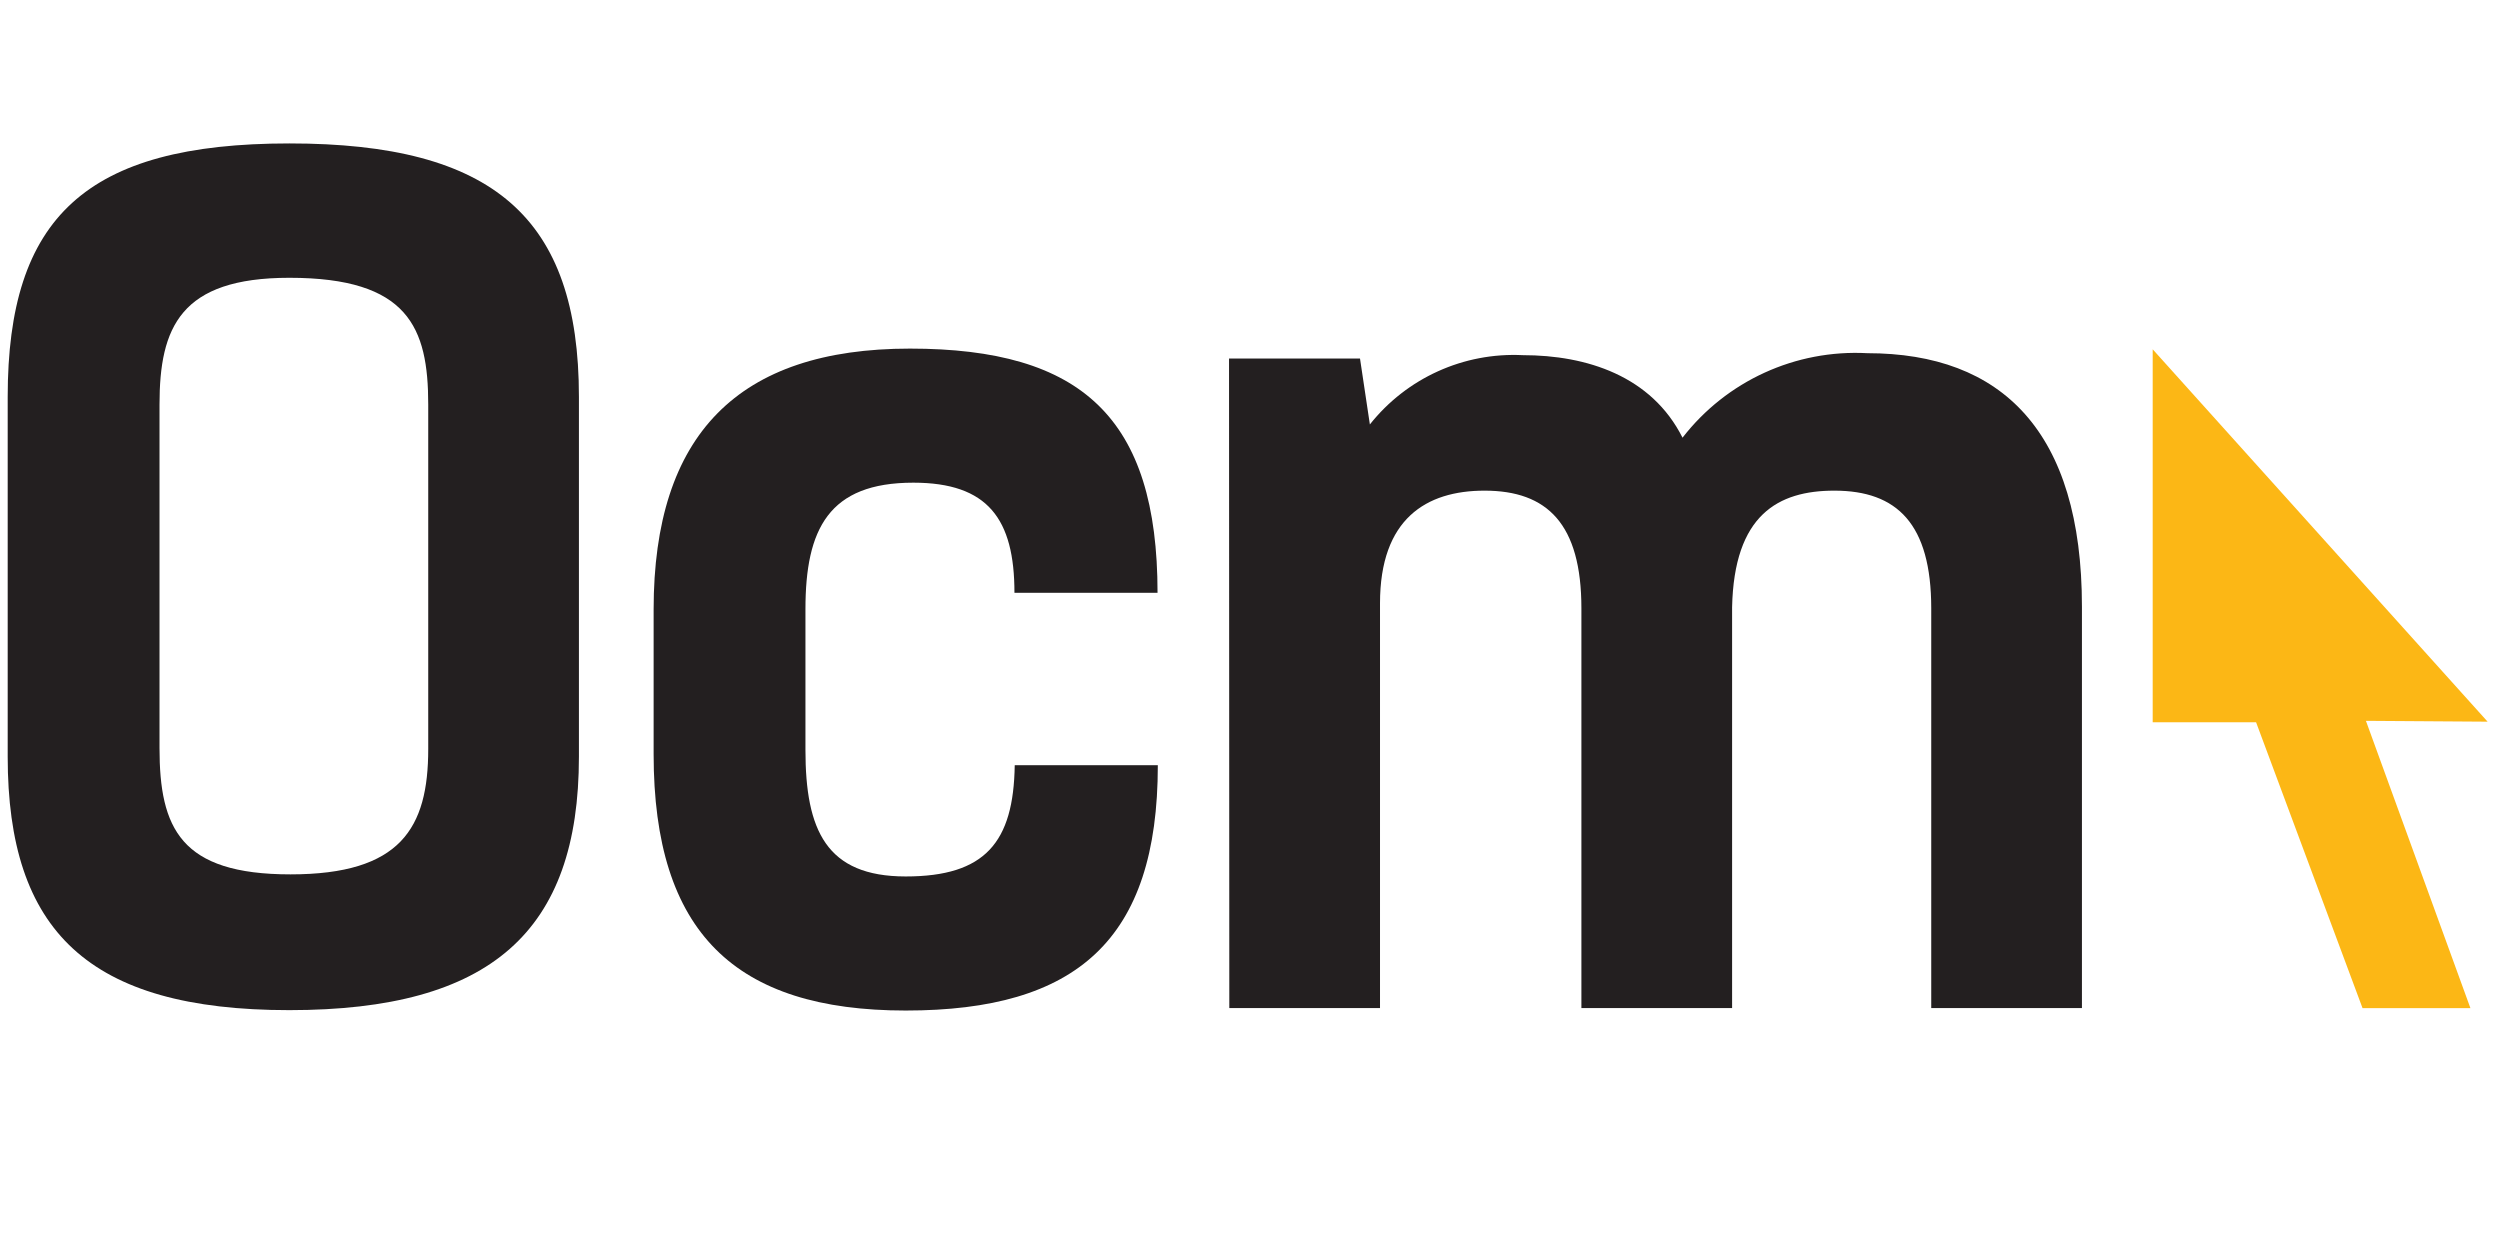 <?xml version="1.0" encoding="UTF-8"?> <svg xmlns="http://www.w3.org/2000/svg" viewBox="1955.823 2478.748 88.755 44.103" width="88.755" height="44.103"><path fill="rgb(252, 183, 21)" stroke="none" fill-opacity="1" stroke-width="1" stroke-opacity="1" color="rgb(51, 51, 51)" class="cls-1" id="tSvg23ebd757ad" title="Path 1" d="M 2044.138 2504.369 C 2042.698 2504.359 2041.258 2504.349 2039.818 2504.339 C 2041.054 2507.739 2042.291 2511.139 2043.528 2514.539 C 2042.251 2514.539 2040.974 2514.539 2039.698 2514.539 C 2038.438 2511.155 2037.178 2507.772 2035.918 2504.389 C 2034.694 2504.389 2033.471 2504.389 2032.248 2504.389 C 2032.248 2499.975 2032.248 2495.562 2032.248 2491.149 C 2032.248 2491.149 2032.248 2491.149 2032.248 2491.149C 2036.211 2495.555 2040.174 2499.962 2044.138 2504.369Z"></path><path fill="rgb(35, 31, 32)" stroke="none" fill-opacity="1" stroke-width="1" stroke-opacity="1" color="rgb(51, 51, 51)" class="cls-2" id="tSvg52306c9002" title="Path 2" d="M 1956.096 2505.61 C 1956.096 2501.354 1956.096 2497.097 1956.096 2492.84 C 1956.096 2486.47 1958.866 2483.84 1966.096 2483.84 C 1973.326 2483.84 1976.376 2486.46 1976.376 2492.84 C 1976.376 2497.097 1976.376 2501.354 1976.376 2505.61 C 1976.376 2511.82 1973.246 2514.61 1966.096 2514.61C 1958.946 2514.61 1956.096 2511.79 1956.096 2505.61Z M 1971.026 2505.34 C 1971.026 2501.264 1971.026 2497.187 1971.026 2493.11 C 1971.026 2490.37 1970.316 2488.61 1966.096 2488.61 C 1962.226 2488.61 1961.486 2490.37 1961.486 2493.11 C 1961.486 2497.174 1961.486 2501.237 1961.486 2505.3 C 1961.486 2508.15 1962.226 2509.79 1966.136 2509.79C 1970.046 2509.79 1971.026 2508.15 1971.026 2505.34Z"></path><path fill="rgb(35, 31, 32)" stroke="none" fill-opacity="1" stroke-width="1" stroke-opacity="1" color="rgb(51, 51, 51)" class="cls-2" id="tSvgc53f756382" title="Path 5" d="M 1991.838 2499.794 C 1991.838 2497.174 1990.898 2495.884 1988.248 2495.884 C 1985.248 2495.884 1984.418 2497.524 1984.418 2500.374 C 1984.418 2502.04 1984.418 2503.707 1984.418 2505.374 C 1984.418 2508.224 1985.158 2509.864 1987.978 2509.864 C 1990.798 2509.864 1991.808 2508.654 1991.848 2505.914 C 1993.542 2505.914 1995.235 2505.914 1996.928 2505.914 C 1996.928 2512.124 1994.038 2514.624 1987.978 2514.624 C 1981.918 2514.624 1979.028 2511.854 1979.028 2505.524 C 1979.028 2503.81 1979.028 2502.097 1979.028 2500.384 C 1979.028 2494.174 1982.028 2491.124 1988.128 2491.124 C 1994.228 2491.124 1996.918 2493.584 1996.918 2499.794C 1995.225 2499.794 1993.532 2499.794 1991.838 2499.794Z"></path><path fill="rgb(35, 31, 32)" stroke="none" fill-opacity="1" stroke-width="1" stroke-opacity="1" color="rgb(51, 51, 51)" class="cls-2" id="tSvg2adf1c06c1" title="Path 9" d="M 1999.456 2491.477 C 2001.006 2491.477 2002.556 2491.477 2004.106 2491.477 C 2004.223 2492.257 2004.339 2493.037 2004.456 2493.817 C 2005.763 2492.169 2007.785 2491.253 2009.886 2491.357 C 2012.156 2491.357 2014.456 2492.097 2015.556 2494.287 C 2017.118 2492.271 2019.57 2491.15 2022.116 2491.287 C 2026.886 2491.287 2029.736 2494.057 2029.736 2500.287 C 2029.736 2505.037 2029.736 2509.787 2029.736 2514.537 C 2027.953 2514.537 2026.169 2514.537 2024.386 2514.537 C 2024.386 2509.807 2024.386 2505.077 2024.386 2500.347 C 2024.386 2497.347 2023.176 2496.167 2020.946 2496.167 C 2018.946 2496.167 2017.386 2497.027 2017.316 2500.307 C 2017.316 2505.05 2017.316 2509.794 2017.316 2514.537 C 2015.533 2514.537 2013.749 2514.537 2011.966 2514.537 C 2011.966 2509.807 2011.966 2505.077 2011.966 2500.347 C 2011.966 2497.347 2010.756 2496.167 2008.526 2496.167 C 2006.456 2496.167 2004.816 2497.167 2004.816 2500.167 C 2004.816 2504.957 2004.816 2509.747 2004.816 2514.537 C 2003.033 2514.537 2001.249 2514.537 1999.466 2514.537C 1999.463 2506.85 1999.459 2499.164 1999.456 2491.477Z"></path><defs> </defs></svg> 